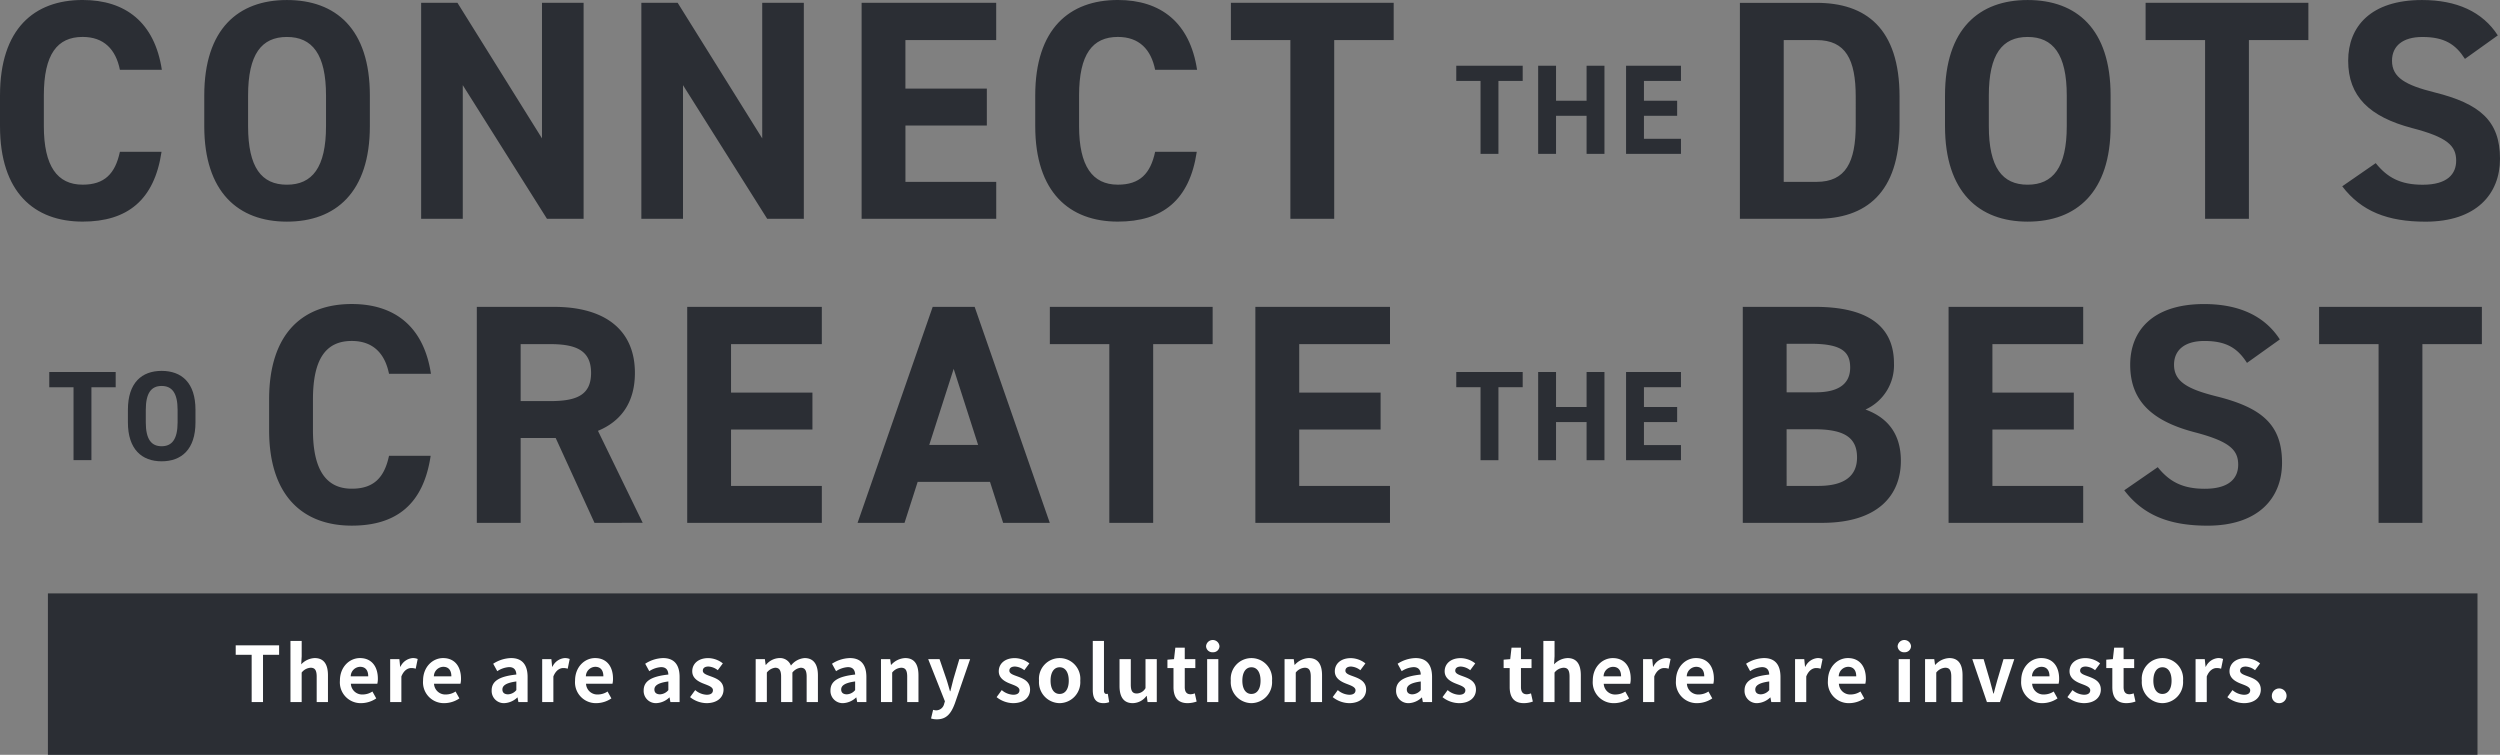 <svg xmlns="http://www.w3.org/2000/svg" xmlns:xlink="http://www.w3.org/1999/xlink" width="521.837" height="157.548" viewBox="0 0 521.837 157.548">
  <rect x="0" y="0" width="521.837" height="157.548" fill="#808080" stroke="none"/>
  <defs>
    <clipPath id="clip-path">
      <path id="パス_1757" data-name="パス 1757" d="M0-175.118H521.837V-332.666H0Z" transform="translate(0 332.666)" fill="none"/>
    </clipPath>
  </defs>
  <g id="mv-sp" transform="translate(-464 -296.453)">
    <g id="グループ_601" data-name="グループ 601" transform="translate(464 296.453)" clip-path="url(#clip-path)">
      <g id="グループ_600" data-name="グループ 600" transform="translate(0 0)">
        <path id="パス_1756" data-name="パス 1756" d="M-37.55-16.2c-1.5-9.867-7.58-14.571-16.532-14.571-10.128,0-17.251,6.011-17.251,19.93v6.4c0,13.787,7.122,19.93,17.251,19.93,9.279,0,14.964-4.443,16.467-14.572h-8.691c-.98,4.574-3.2,6.861-7.776,6.861-5.293,0-8.1-3.856-8.1-12.219v-6.4c0-8.626,2.81-12.219,8.1-12.219,4.444,0,6.927,2.614,7.776,6.861ZM5.87-4.434v-6.4c0-13.918-7.123-19.93-17.316-19.93-10.128,0-17.251,6.011-17.251,19.93v6.4c0,13.787,7.122,19.93,17.251,19.93C-1.252,15.5,5.87,9.353,5.87-4.434m-25.419-6.4c0-8.626,2.81-12.219,8.1-12.219s8.168,3.594,8.168,12.219v6.4c0,8.625-2.875,12.219-8.168,12.219s-8.1-3.594-8.1-12.219ZM41.8-30.18V-1.886L24.153-30.18h-7.58V14.907h8.691v-27.9l17.577,27.9h7.645V-30.18Zm45.969,0V-1.886L70.121-30.18h-7.58V14.907h8.691v-27.9l17.577,27.9h7.645V-30.18Zm20.746,0V14.907h28.1V7.2h-18.95V-4.565h16.989v-7.711H117.658V-22.4h18.95V-30.18ZM178.539-16.2c-1.5-9.867-7.58-14.571-16.532-14.571-10.128,0-17.251,6.011-17.251,19.93v6.4c0,13.787,7.122,19.93,17.251,19.93,9.279,0,14.964-4.443,16.467-14.572h-8.691c-.98,4.574-3.2,6.861-7.776,6.861-5.293,0-8.1-3.856-8.1-12.219v-6.4c0-8.626,2.809-12.219,8.1-12.219,4.444,0,6.927,2.614,7.776,6.861ZM185.6-30.18V-22.4h12.415V14.907h9.148V-22.4h12.416V-30.18ZM307.853,14.907c10.194,0,17.316-5.293,17.316-19.6v-5.881c0-14.376-7.123-19.6-17.316-19.6H291.844V14.907Zm0-7.711h-6.861V-22.4h6.861c6.077,0,8.168,4.052,8.168,11.827V-4.7c0,7.776-2.091,11.892-8.168,11.892M369.224-4.434v-6.4c0-13.918-7.122-19.93-17.316-19.93-10.128,0-17.251,6.011-17.251,19.93v6.4c0,13.787,7.122,19.93,17.251,19.93,10.194,0,17.316-6.142,17.316-19.93m-25.419-6.4c0-8.626,2.81-12.219,8.1-12.219s8.168,3.594,8.168,12.219v6.4c0,8.625-2.875,12.219-8.168,12.219s-8.1-3.594-8.1-12.219ZM376.529-30.18V-22.4h12.415V14.907h9.148V-22.4h12.415V-30.18Zm73.518,6.8c-3.2-4.966-8.625-7.384-15.813-7.384-10.716,0-15.421,5.554-15.421,12.677,0,7.449,4.443,11.7,13.33,14.049,7.318,1.9,9.213,3.659,9.213,6.8,0,2.744-1.764,5.031-6.992,5.031-4.639,0-7.384-1.5-9.8-4.509l-6.992,4.835c3.986,5.228,9.475,7.384,17.381,7.384,10.586,0,15.552-5.75,15.552-13.134,0-7.972-4.247-11.5-13.657-13.853-6.012-1.5-8.886-3.071-8.886-6.6,0-3.071,2.222-4.966,6.338-4.966,4.574,0,6.927,1.5,8.887,4.574Z" transform="translate(71.333 30.768)" fill="#2b2e34"/>
      </g>
    </g>
    <g id="グループ_602" data-name="グループ 602" transform="translate(767.975 310.174)">
      <path id="パス_1758" data-name="パス 1758" d="M0,0V3.173H5.066V18.4H8.8V3.173h5.065V0ZM20.824,0H17.091V18.4h3.732V10.451H27.2V18.4h3.732V0H27.2V7.3H20.824ZM35.441,0V18.4H46.9V15.249H39.174v-4.8h6.931V7.3H39.174V3.173H46.9V0Z" fill="#2b2e34"/>
    </g>
    <g id="グループ_604" data-name="グループ 604" transform="translate(464 296.453)" clip-path="url(#clip-path)">
      <g id="グループ_603" data-name="グループ 603" transform="translate(56.173 63.462)">
        <path id="パス_1759" data-name="パス 1759" d="M-37.55-16.2c-1.5-9.867-7.58-14.571-16.532-14.571-10.128,0-17.251,6.011-17.251,19.93v6.4c0,13.787,7.122,19.93,17.251,19.93,9.279,0,14.964-4.443,16.467-14.572h-8.691c-.98,4.574-3.2,6.861-7.776,6.861-5.293,0-8.1-3.856-8.1-12.219v-6.4c0-8.626,2.81-12.219,8.1-12.219,4.444,0,6.927,2.614,7.776,6.861Zm44.2,31.1L-2.69-4.3c4.9-2.026,7.711-6.011,7.711-12.088,0-9.148-6.469-13.788-16.859-13.788h-16.14V14.907h9.148V-2.8h7.318l8.1,17.708ZM-18.83-10.512V-22.4h6.142c5.424,0,8.56,1.307,8.56,6.012s-3.136,5.881-8.56,5.881ZM15.939-30.18V14.907h28.1V7.2H25.087V-4.565H42.077v-7.711H25.087V-22.4H44.037V-30.18ZM61.3,14.907l2.744-8.56H79.139l2.744,8.56H91.62L75.937-30.18H67.181L51.5,14.907ZM71.559-17.242l5.1,15.879H66.462ZM91.633-30.18V-22.4h12.415V14.907H113.2V-22.4h12.416V-30.18Zm42.9,0V14.907h28.1V7.2h-18.95V-4.565h16.989v-7.711H143.685V-22.4h18.95V-30.18Zm101.74,0V14.907h16.532c11.893,0,16.467-5.946,16.467-12.938,0-5.62-2.744-9.018-7.384-10.716a10.157,10.157,0,0,0,5.946-9.605c0-8.037-5.815-11.827-16.466-11.827Zm9.148,25.55h5.75c6.142,0,8.952,1.633,8.952,5.881,0,3.856-2.614,5.946-8.1,5.946h-6.6Zm0-17.839h5.1c6.6,0,8.168,1.83,8.168,4.966,0,3.2-2.156,5.163-7.188,5.163h-6.077Zm33.808-7.711V14.907h28.1V7.2h-18.95V-4.565h16.99v-7.711h-16.99V-22.4h18.95V-30.18Zm69.146,6.8c-3.2-4.966-8.626-7.384-15.813-7.384-10.716,0-15.421,5.554-15.421,12.677,0,7.449,4.443,11.7,13.33,14.049,7.318,1.9,9.213,3.659,9.213,6.8,0,2.744-1.764,5.031-6.992,5.031-4.639,0-7.384-1.5-9.8-4.509L315.9,8.112c3.986,5.228,9.475,7.384,17.382,7.384,10.586,0,15.552-5.75,15.552-13.134,0-7.972-4.248-11.5-13.657-13.853-6.012-1.5-8.887-3.071-8.887-6.6,0-3.071,2.222-4.966,6.339-4.966,4.574,0,6.926,1.5,8.886,4.574Zm8.194-6.8V-22.4h12.416V14.907h9.148V-22.4h12.415V-30.18Z" transform="translate(71.333 30.768)" fill="#2b2e34"/>
      </g>
    </g>
    <g id="グループ_605" data-name="グループ 605" transform="translate(767.975 374.108)">
      <path id="パス_1761" data-name="パス 1761" d="M0,0V3.173H5.066V18.4H8.8V3.173h5.065V0ZM20.824,0H17.091V18.4h3.732V10.451H27.2V18.4h3.732V0H27.2V7.3H20.824ZM35.441,0V18.4H46.9V15.249H39.174v-4.8h6.931V7.3H39.174V3.173H46.9V0Z" fill="#2b2e34"/>
    </g>
    <g id="グループ_607" data-name="グループ 607" transform="translate(464 296.453)" clip-path="url(#clip-path)">
      <g id="グループ_606" data-name="グループ 606" transform="translate(10.283 77.416)">
        <path id="パス_1762" data-name="パス 1762" d="M0-.267V2.906H5.066V18.128H8.8V2.906h5.065V-.267Zm30.52,10.5V7.625c0-5.679-2.906-8.132-7.065-8.132-4.132,0-7.038,2.453-7.038,8.132v2.612c0,5.625,2.906,8.132,7.038,8.132,4.159,0,7.065-2.506,7.065-8.132M20.149,7.625c0-3.519,1.146-4.985,3.306-4.985s3.333,1.466,3.333,4.985v2.612c0,3.519-1.173,4.986-3.333,4.986s-3.306-1.466-3.306-4.986Z" transform="translate(0 0.507)" fill="#2b2e34"/>
      </g>
    </g>
    <path id="パス_1764" data-name="パス 1764" d="M21.262-37.436H528.4V-71.115H21.262Z" transform="translate(452.738 491.436)" fill="#2b2e34"/>
    <path id="パス_1767" data-name="パス 1767" d="M38.532,19H40.9V9.128h3.36V7.16H35.2V9.128h3.328Zm8.1,0h2.336V12.84a2.574,2.574,0,0,1,1.872-1.008c.88,0,1.264.5,1.264,1.872V19h2.352V13.416c0-2.256-.832-3.6-2.768-3.6a4.078,4.078,0,0,0-2.816,1.312l.1-1.68V6.232H46.628Zm14.768.224a5.652,5.652,0,0,0,3.136-.992l-.8-1.44a3.693,3.693,0,0,1-2.016.624,2.354,2.354,0,0,1-2.48-2.24h5.52a4.371,4.371,0,0,0,.112-1.072c0-2.48-1.28-4.288-3.744-4.288-2.144,0-4.176,1.808-4.176,4.72A4.342,4.342,0,0,0,61.4,19.224Zm-2.192-5.6a2.02,2.02,0,0,1,1.952-1.984c1.152,0,1.7.768,1.7,1.984ZM67.444,19H69.78V13.656c.512-1.3,1.36-1.76,2.064-1.76a2.824,2.824,0,0,1,.928.144l.416-2.032a2.535,2.535,0,0,0-1.056-.192,3.1,3.1,0,0,0-2.544,1.808h-.064l-.16-1.584h-1.92Zm11.312.224a5.652,5.652,0,0,0,3.136-.992l-.8-1.44a3.693,3.693,0,0,1-2.016.624,2.354,2.354,0,0,1-2.48-2.24h5.52a4.371,4.371,0,0,0,.112-1.072c0-2.48-1.28-4.288-3.744-4.288-2.144,0-4.176,1.808-4.176,4.72A4.342,4.342,0,0,0,78.756,19.224Zm-2.192-5.6a2.02,2.02,0,0,1,1.952-1.984c1.152,0,1.7.768,1.7,1.984Zm14.72,5.6a4.213,4.213,0,0,0,2.7-1.184h.048l.176.96h1.92V13.768c0-2.592-1.168-3.952-3.44-3.952A7.158,7.158,0,0,0,88.948,11l.848,1.552A5.062,5.062,0,0,1,92.26,11.7c1.1,0,1.488.672,1.52,1.552-3.6.384-5.152,1.392-5.152,3.312A2.545,2.545,0,0,0,91.284,19.224Zm.768-1.84c-.688,0-1.184-.3-1.184-1.008,0-.8.736-1.392,2.912-1.68V16.5A2.375,2.375,0,0,1,92.052,17.384ZM99.172,19h2.336V13.656c.512-1.3,1.36-1.76,2.064-1.76a2.824,2.824,0,0,1,.928.144l.416-2.032a2.535,2.535,0,0,0-1.056-.192,3.1,3.1,0,0,0-2.544,1.808h-.064l-.16-1.584h-1.92Zm11.312.224a5.652,5.652,0,0,0,3.136-.992l-.8-1.44a3.693,3.693,0,0,1-2.016.624,2.354,2.354,0,0,1-2.48-2.24h5.52a4.371,4.371,0,0,0,.112-1.072c0-2.48-1.28-4.288-3.744-4.288-2.144,0-4.176,1.808-4.176,4.72A4.342,4.342,0,0,0,110.484,19.224Zm-2.192-5.6a2.02,2.02,0,0,1,1.952-1.984c1.152,0,1.7.768,1.7,1.984Zm14.72,5.6a4.213,4.213,0,0,0,2.7-1.184h.048l.176.96h1.92V13.768c0-2.592-1.168-3.952-3.44-3.952A7.158,7.158,0,0,0,120.676,11l.848,1.552a5.062,5.062,0,0,1,2.464-.848c1.1,0,1.488.672,1.52,1.552-3.6.384-5.152,1.392-5.152,3.312A2.545,2.545,0,0,0,123.012,19.224Zm.768-1.84c-.688,0-1.184-.3-1.184-1.008,0-.8.736-1.392,2.912-1.68V16.5A2.375,2.375,0,0,1,123.78,17.384Zm9.68,1.84c2.336,0,3.568-1.264,3.568-2.832,0-1.664-1.312-2.256-2.5-2.7-.944-.352-1.824-.592-1.824-1.248,0-.512.384-.864,1.184-.864a3.449,3.449,0,0,1,1.936.768l1.056-1.424a5.015,5.015,0,0,0-3.056-1.1c-2.016,0-3.328,1.136-3.328,2.752,0,1.488,1.312,2.176,2.448,2.608.944.368,1.872.672,1.872,1.344,0,.56-.4.944-1.3.944a3.89,3.89,0,0,1-2.4-.976l-1.072,1.472A5.646,5.646,0,0,0,133.46,19.224ZM143.732,19h2.336V12.84a2.614,2.614,0,0,1,1.728-1.008c.848,0,1.248.5,1.248,1.872V19H151.4V12.84a2.614,2.614,0,0,1,1.728-1.008c.848,0,1.248.5,1.248,1.872V19h2.352V13.416c0-2.256-.88-3.6-2.784-3.6a3.974,3.974,0,0,0-2.848,1.568,2.439,2.439,0,0,0-2.464-1.568,3.773,3.773,0,0,0-2.752,1.424h-.064l-.16-1.2h-1.92ZM162,19.224a4.213,4.213,0,0,0,2.7-1.184h.048l.176.96h1.92V13.768c0-2.592-1.168-3.952-3.44-3.952A7.158,7.158,0,0,0,159.668,11l.848,1.552a5.062,5.062,0,0,1,2.464-.848c1.1,0,1.488.672,1.52,1.552-3.6.384-5.152,1.392-5.152,3.312A2.545,2.545,0,0,0,162,19.224Zm.768-1.84c-.688,0-1.184-.3-1.184-1.008,0-.8.736-1.392,2.912-1.68V16.5A2.375,2.375,0,0,1,162.772,17.384ZM169.892,19h2.336V12.84a2.574,2.574,0,0,1,1.872-1.008c.88,0,1.264.5,1.264,1.872V19h2.352V13.416c0-2.256-.832-3.6-2.768-3.6a4.13,4.13,0,0,0-2.912,1.408h-.064l-.16-1.184h-1.92Zm11.68,3.6c2,0,2.96-1.216,3.744-3.328L188.5,10.04h-2.256l-1.232,4.16c-.208.832-.432,1.7-.64,2.528h-.08c-.256-.864-.48-1.728-.752-2.528l-1.424-4.16h-2.368l3.488,8.8-.16.528a1.715,1.715,0,0,1-1.68,1.36,2.41,2.41,0,0,1-.624-.112l-.432,1.808A3.794,3.794,0,0,0,181.572,22.6Zm15.872-3.376c2.336,0,3.568-1.264,3.568-2.832,0-1.664-1.312-2.256-2.5-2.7-.944-.352-1.824-.592-1.824-1.248,0-.512.384-.864,1.184-.864a3.449,3.449,0,0,1,1.936.768l1.056-1.424a5.015,5.015,0,0,0-3.056-1.1c-2.016,0-3.328,1.136-3.328,2.752,0,1.488,1.312,2.176,2.448,2.608.944.368,1.872.672,1.872,1.344,0,.56-.4.944-1.3.944a3.89,3.89,0,0,1-2.4-.976l-1.072,1.472A5.646,5.646,0,0,0,197.444,19.224Zm9.744,0a4.366,4.366,0,0,0,4.3-4.688,4.322,4.322,0,1,0-8.608,0A4.366,4.366,0,0,0,207.188,19.224Zm0-1.92c-1.216,0-1.9-1.088-1.9-2.768,0-1.7.688-2.8,1.9-2.8s1.9,1.1,1.9,2.8C209.092,16.216,208.4,17.3,207.188,17.3Zm9.12,1.92a3.2,3.2,0,0,0,1.216-.208l-.288-1.744a1.325,1.325,0,0,1-.32.032c-.224,0-.48-.176-.48-.7V6.232H214.1V16.488C214.1,18.152,214.676,19.224,216.308,19.224Zm6.128,0a3.6,3.6,0,0,0,2.864-1.5h.064L225.54,19h1.92V10.04h-2.352v6.048a2.159,2.159,0,0,1-1.824,1.12c-.864,0-1.248-.48-1.248-1.872v-5.3h-2.352v5.6C219.684,17.88,220.516,19.224,222.436,19.224Zm11.456,0a5.79,5.79,0,0,0,1.888-.336l-.384-1.712a2.618,2.618,0,0,1-.88.192c-.8,0-1.216-.48-1.216-1.5V11.9h2.208V10.04H233.3V7.64h-1.968l-.272,2.4-1.376.112V11.9h1.264v3.968C230.948,17.88,231.764,19.224,233.892,19.224Zm4.08-.224h2.336V10.04h-2.336Zm1.184-10.4a1.3,1.3,0,0,0,1.392-1.28,1.406,1.406,0,0,0-2.8,0A1.307,1.307,0,0,0,239.156,8.6Zm8.064,10.624a4.366,4.366,0,0,0,4.3-4.688,4.322,4.322,0,1,0-8.608,0A4.366,4.366,0,0,0,247.22,19.224Zm0-1.92c-1.216,0-1.9-1.088-1.9-2.768,0-1.7.688-2.8,1.9-2.8s1.9,1.1,1.9,2.8C249.124,16.216,248.436,17.3,247.22,17.3Zm6.912,1.7h2.336V12.84a2.574,2.574,0,0,1,1.872-1.008c.88,0,1.264.5,1.264,1.872V19h2.352V13.416c0-2.256-.832-3.6-2.768-3.6a4.13,4.13,0,0,0-2.912,1.408h-.064l-.16-1.184h-1.92Zm13.456.224c2.336,0,3.568-1.264,3.568-2.832,0-1.664-1.312-2.256-2.5-2.7-.944-.352-1.824-.592-1.824-1.248,0-.512.384-.864,1.184-.864a3.449,3.449,0,0,1,1.936.768l1.056-1.424a5.015,5.015,0,0,0-3.056-1.1c-2.016,0-3.328,1.136-3.328,2.752,0,1.488,1.312,2.176,2.448,2.608.944.368,1.872.672,1.872,1.344,0,.56-.4.944-1.3.944a3.89,3.89,0,0,1-2.4-.976L264.18,17.96A5.646,5.646,0,0,0,267.588,19.224Zm12.48,0a4.213,4.213,0,0,0,2.7-1.184h.048L283,19h1.92V13.768c0-2.592-1.168-3.952-3.44-3.952A7.158,7.158,0,0,0,277.732,11l.848,1.552a5.062,5.062,0,0,1,2.464-.848c1.1,0,1.488.672,1.52,1.552-3.6.384-5.152,1.392-5.152,3.312A2.545,2.545,0,0,0,280.068,19.224Zm.768-1.84c-.688,0-1.184-.3-1.184-1.008,0-.8.736-1.392,2.912-1.68V16.5A2.375,2.375,0,0,1,280.836,17.384Zm9.68,1.84c2.336,0,3.568-1.264,3.568-2.832,0-1.664-1.312-2.256-2.5-2.7-.944-.352-1.824-.592-1.824-1.248,0-.512.384-.864,1.184-.864a3.449,3.449,0,0,1,1.936.768l1.056-1.424a5.015,5.015,0,0,0-3.056-1.1c-2.016,0-3.328,1.136-3.328,2.752,0,1.488,1.312,2.176,2.448,2.608.944.368,1.872.672,1.872,1.344,0,.56-.4.944-1.3.944a3.89,3.89,0,0,1-2.4-.976l-1.072,1.472A5.646,5.646,0,0,0,290.516,19.224Zm13.552,0a5.79,5.79,0,0,0,1.888-.336l-.384-1.712a2.618,2.618,0,0,1-.88.192c-.8,0-1.216-.48-1.216-1.5V11.9h2.208V10.04h-2.208V7.64h-1.968l-.272,2.4-1.376.112V11.9h1.264v3.968C301.124,17.88,301.94,19.224,304.068,19.224Zm4.08-.224h2.336V12.84a2.574,2.574,0,0,1,1.872-1.008c.88,0,1.264.5,1.264,1.872V19h2.352V13.416c0-2.256-.832-3.6-2.768-3.6a4.078,4.078,0,0,0-2.816,1.312l.1-1.68V6.232h-2.336Zm14.768.224a5.652,5.652,0,0,0,3.136-.992l-.8-1.44a3.693,3.693,0,0,1-2.016.624,2.354,2.354,0,0,1-2.48-2.24h5.52a4.371,4.371,0,0,0,.112-1.072c0-2.48-1.28-4.288-3.744-4.288-2.144,0-4.176,1.808-4.176,4.72A4.342,4.342,0,0,0,322.916,19.224Zm-2.192-5.6a2.02,2.02,0,0,1,1.952-1.984c1.152,0,1.7.768,1.7,1.984ZM328.964,19H331.3V13.656c.512-1.3,1.36-1.76,2.064-1.76a2.824,2.824,0,0,1,.928.144l.416-2.032a2.535,2.535,0,0,0-1.056-.192,3.1,3.1,0,0,0-2.544,1.808h-.064l-.16-1.584h-1.92Zm11.312.224a5.652,5.652,0,0,0,3.136-.992l-.8-1.44a3.693,3.693,0,0,1-2.016.624,2.354,2.354,0,0,1-2.48-2.24h5.52a4.371,4.371,0,0,0,.112-1.072c0-2.48-1.28-4.288-3.744-4.288-2.144,0-4.176,1.808-4.176,4.72A4.342,4.342,0,0,0,340.276,19.224Zm-2.192-5.6a2.02,2.02,0,0,1,1.952-1.984c1.152,0,1.7.768,1.7,1.984Zm14.72,5.6a4.213,4.213,0,0,0,2.7-1.184h.048l.176.96h1.92V13.768c0-2.592-1.168-3.952-3.44-3.952A7.158,7.158,0,0,0,350.468,11l.848,1.552a5.062,5.062,0,0,1,2.464-.848c1.1,0,1.488.672,1.52,1.552-3.6.384-5.152,1.392-5.152,3.312A2.545,2.545,0,0,0,352.8,19.224Zm.768-1.84c-.688,0-1.184-.3-1.184-1.008,0-.8.736-1.392,2.912-1.68V16.5A2.375,2.375,0,0,1,353.572,17.384ZM360.692,19h2.336V13.656c.512-1.3,1.36-1.76,2.064-1.76a2.824,2.824,0,0,1,.928.144l.416-2.032a2.535,2.535,0,0,0-1.056-.192,3.1,3.1,0,0,0-2.544,1.808h-.064l-.16-1.584h-1.92ZM372,19.224a5.652,5.652,0,0,0,3.136-.992l-.8-1.44a3.693,3.693,0,0,1-2.016.624,2.354,2.354,0,0,1-2.48-2.24h5.52a4.371,4.371,0,0,0,.112-1.072c0-2.48-1.28-4.288-3.744-4.288-2.144,0-4.176,1.808-4.176,4.72A4.342,4.342,0,0,0,372,19.224Zm-2.192-5.6a2.02,2.02,0,0,1,1.952-1.984c1.152,0,1.7.768,1.7,1.984ZM382.324,19h2.336V10.04h-2.336Zm1.184-10.4A1.3,1.3,0,0,0,384.9,7.32a1.406,1.406,0,0,0-2.8,0A1.307,1.307,0,0,0,383.508,8.6Zm4.32,10.4h2.336V12.84a2.574,2.574,0,0,1,1.872-1.008c.88,0,1.264.5,1.264,1.872V19h2.352V13.416c0-2.256-.832-3.6-2.768-3.6a4.13,4.13,0,0,0-2.912,1.408h-.064l-.16-1.184h-1.92Zm12.912,0h2.72l2.992-8.96H404.2L402.884,14.5c-.24.88-.5,1.808-.72,2.72h-.08c-.24-.912-.5-1.84-.72-2.72l-1.312-4.464h-2.368Zm11.6.224a5.652,5.652,0,0,0,3.136-.992l-.8-1.44a3.693,3.693,0,0,1-2.016.624,2.354,2.354,0,0,1-2.48-2.24h5.52a4.371,4.371,0,0,0,.112-1.072c0-2.48-1.28-4.288-3.744-4.288-2.144,0-4.176,1.808-4.176,4.72A4.342,4.342,0,0,0,412.34,19.224Zm-2.192-5.6A2.02,2.02,0,0,1,412.1,11.64c1.152,0,1.7.768,1.7,1.984Zm10.8,5.6c2.336,0,3.568-1.264,3.568-2.832,0-1.664-1.312-2.256-2.5-2.7-.944-.352-1.824-.592-1.824-1.248,0-.512.384-.864,1.184-.864a3.449,3.449,0,0,1,1.936.768l1.056-1.424a5.015,5.015,0,0,0-3.056-1.1c-2.016,0-3.328,1.136-3.328,2.752,0,1.488,1.312,2.176,2.448,2.608.944.368,1.872.672,1.872,1.344,0,.56-.4.944-1.3.944a3.89,3.89,0,0,1-2.4-.976L417.54,17.96A5.646,5.646,0,0,0,420.948,19.224Zm8.912,0a5.79,5.79,0,0,0,1.888-.336l-.384-1.712a2.618,2.618,0,0,1-.88.192c-.8,0-1.216-.48-1.216-1.5V11.9h2.208V10.04h-2.208V7.64H427.3l-.272,2.4-1.376.112V11.9h1.264v3.968C426.916,17.88,427.732,19.224,429.86,19.224Zm7.52,0a4.366,4.366,0,0,0,4.3-4.688,4.322,4.322,0,1,0-8.608,0A4.366,4.366,0,0,0,437.38,19.224Zm0-1.92c-1.216,0-1.9-1.088-1.9-2.768,0-1.7.688-2.8,1.9-2.8s1.9,1.1,1.9,2.8C439.284,16.216,438.6,17.3,437.38,17.3Zm6.912,1.7h2.336V13.656c.512-1.3,1.36-1.76,2.064-1.76a2.824,2.824,0,0,1,.928.144l.416-2.032a2.535,2.535,0,0,0-1.056-.192,3.1,3.1,0,0,0-2.544,1.808h-.064l-.16-1.584h-1.92Zm10.048.224c2.336,0,3.568-1.264,3.568-2.832,0-1.664-1.312-2.256-2.5-2.7-.944-.352-1.824-.592-1.824-1.248,0-.512.384-.864,1.184-.864a3.449,3.449,0,0,1,1.936.768l1.056-1.424a5.015,5.015,0,0,0-3.056-1.1c-2.016,0-3.328,1.136-3.328,2.752,0,1.488,1.312,2.176,2.448,2.608.944.368,1.872.672,1.872,1.344,0,.56-.4.944-1.3.944a3.89,3.89,0,0,1-2.4-.976l-1.072,1.472A5.646,5.646,0,0,0,454.34,19.224Zm7.328,0a1.538,1.538,0,1,0-1.456-1.536A1.474,1.474,0,0,0,461.668,19.224Z" transform="translate(478 424)" fill="#fff"/>
  </g>
</svg>
